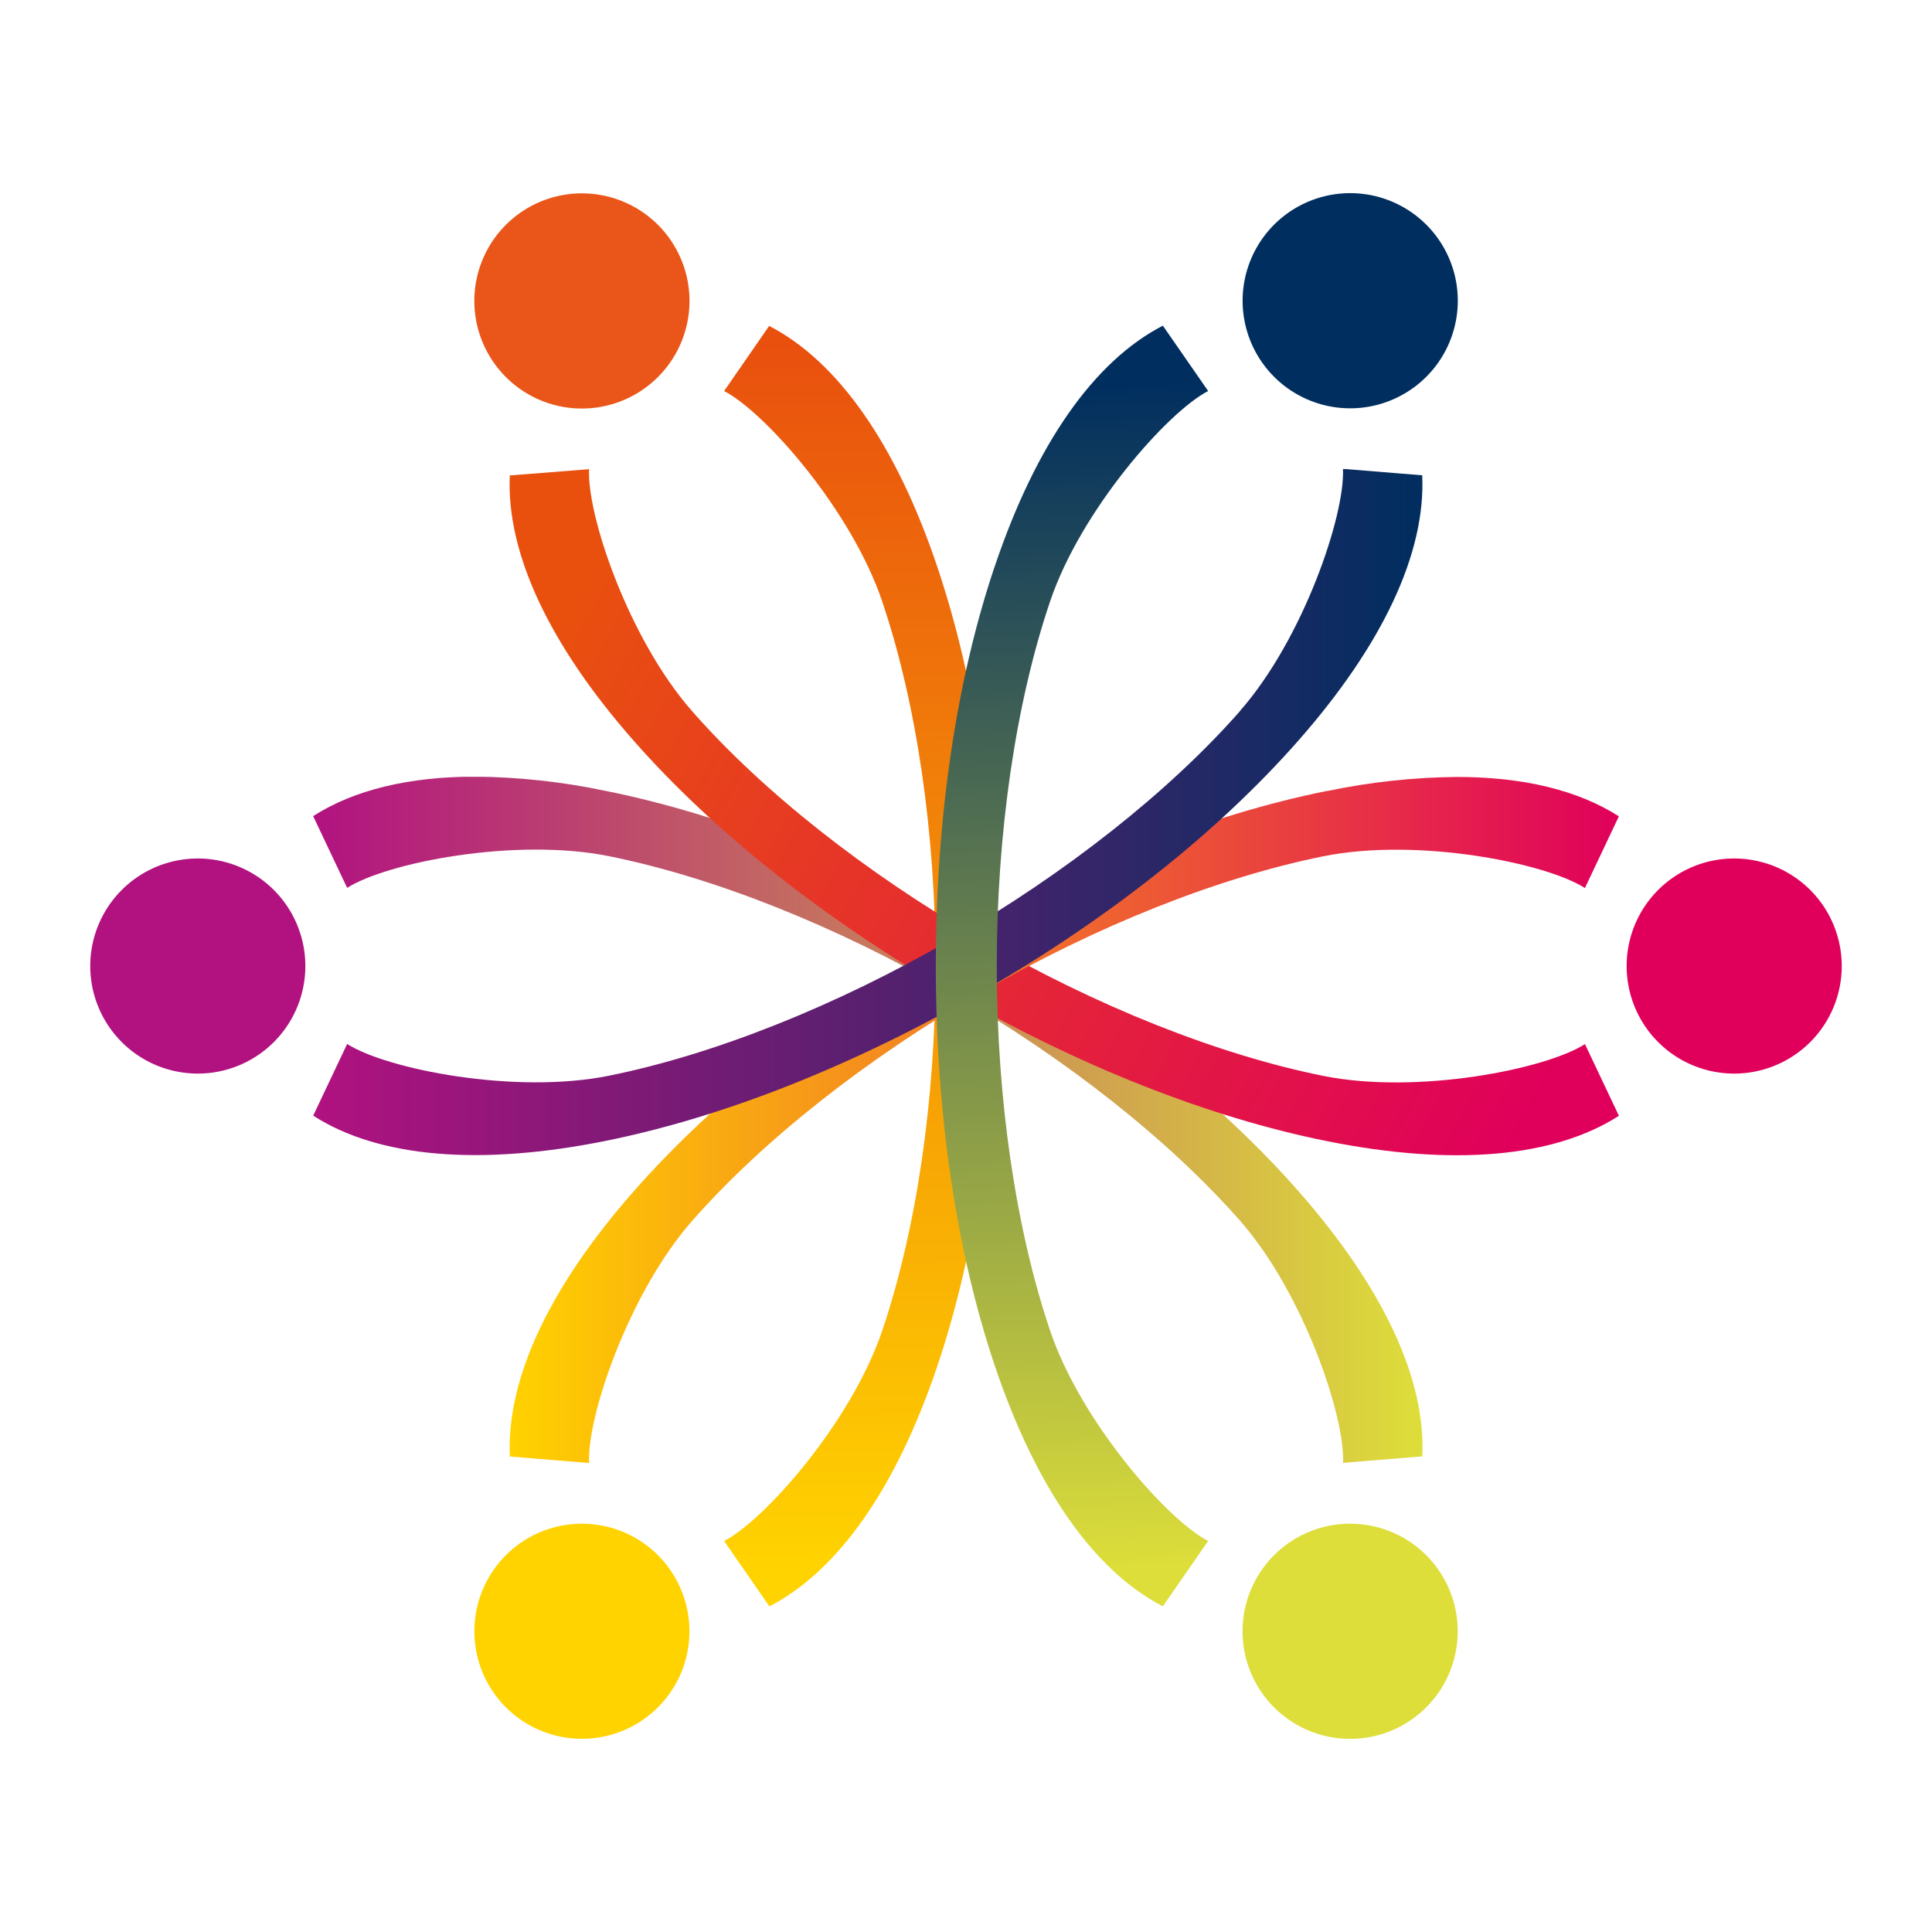<svg xmlns="http://www.w3.org/2000/svg" xmlns:xlink="http://www.w3.org/1999/xlink" id="Layer_1" data-name="Layer 1" viewBox="0 0 512 512"><defs><style>.cls-1{fill:none;}.cls-2{clip-path:url(#clip-path);}.cls-3{fill:url(#linear-gradient);}.cls-4{clip-path:url(#clip-path-2);}.cls-5{fill:url(#linear-gradient-2);}.cls-6{clip-path:url(#clip-path-3);}.cls-7{fill:url(#linear-gradient-3);}.cls-8{clip-path:url(#clip-path-4);}.cls-9{fill:url(#linear-gradient-4);}.cls-10{clip-path:url(#clip-path-5);}.cls-11{fill:url(#linear-gradient-5);}.cls-12{clip-path:url(#clip-path-6);}.cls-13{fill:url(#linear-gradient-6);}.cls-14{clip-path:url(#clip-path-7);}.cls-15{fill:#ddde3a;}.cls-16{fill:#ea5619;}.cls-17{fill:#002e5f;}.cls-18{fill:#ffd300;}.cls-19{fill:#b11280;}.cls-20{fill:#e0005b;}</style><clipPath id="clip-path"><path class="cls-1" d="M191.9,103.63c10.93,5.65,33.78,31.68,41.9,55.77,9.11,27,14.13,61.29,14.13,96.58s-5,69.64-14.13,96.65c-8.12,24.07-31,50.11-41.9,55.76l12,17.31c18.24-9.4,33.63-31.42,44.49-63.64C258.63,331.69,264,295,264,256s-5.41-75.66-15.68-106c-10.86-32.23-26.25-54.22-44.49-63.63Z"></path></clipPath><linearGradient id="linear-gradient" x1="4.36" y1="505.11" x2="16.23" y2="505.11" gradientTransform="matrix(0, -27.36, -27.36, 0, 14049.66, 535.11)" gradientUnits="userSpaceOnUse"><stop offset="0" stop-color="#ffd300"></stop><stop offset="1" stop-color="#e9500e"></stop></linearGradient><clipPath id="clip-path-2"><path class="cls-1" d="M83,216.3l9,19c10.37-6.66,44.34-13.4,69.27-8.43,27.92,5.62,60.14,18.43,90.73,36.08s57.77,39.15,76.61,60.54c16.77,19.08,27.89,51.87,27.31,64.18l21-1.72c1-20.5-10.4-44.81-32.86-70.33-21.17-24.07-50.22-47.12-84-66.62s-68.25-33.15-99.72-39.44a174.7,174.7,0,0,0-34.38-3.74c-17.56,0-32.1,3.5-42.94,10.44"></path></clipPath><linearGradient id="linear-gradient-2" x1="-12.98" y1="504.46" x2="-1.11" y2="504.46" gradientTransform="matrix(-24.77, 0, 0, 24.77, 55.51, -12196.22)" gradientUnits="userSpaceOnUse"><stop offset="0" stop-color="#ddde3a"></stop><stop offset="1" stop-color="#b11280"></stop></linearGradient><clipPath id="clip-path-3"><path class="cls-1" d="M135.1,126c-.94,20.51,10.41,44.83,32.88,70.35,21.18,24.07,50.23,47.1,84,66.61s68.25,33.14,99.71,39.46c33.32,6.68,60.06,4.37,77.34-6.72l-9-19c-10.39,6.66-44.34,13.41-69.27,8.44-27.93-5.62-60.14-18.43-90.71-36.1s-57.79-39.13-76.59-60.52c-16.8-19.08-27.94-51.86-27.35-64.18Z"></path></clipPath><linearGradient id="linear-gradient-3" x1="-8.38" y1="497.63" x2="3.49" y2="497.63" gradientTransform="matrix(0, -24.25, -24.25, 0, 12347.43, 159.88)" gradientUnits="userSpaceOnUse"><stop offset="0" stop-color="#e0005b"></stop><stop offset="1" stop-color="#e9500e"></stop></linearGradient><clipPath id="clip-path-4"><path class="cls-1" d="M351.69,209.6c-31.46,6.31-65.93,20-99.71,39.44s-62.82,42.55-84,66.62c-22.45,25.52-33.8,49.83-32.86,70.33l21,1.72c-.61-12.31,10.55-45.1,27.31-64.18,18.84-21.39,46.05-42.87,76.63-60.54s62.78-30.46,90.71-36.08c24.93-5,58.88,1.77,69.25,8.43l9-19c-10.84-6.94-25.39-10.44-42.93-10.44a175,175,0,0,0-34.41,3.74"></path></clipPath><linearGradient id="linear-gradient-4" x1="-14.9" y1="504.46" x2="-3.03" y2="504.46" gradientTransform="matrix(-24.77, 0, 0, 24.77, 59.9, -12197.13)" gradientUnits="userSpaceOnUse"><stop offset="0" stop-color="#e0005b"></stop><stop offset="1" stop-color="#ffd200"></stop></linearGradient><clipPath id="clip-path-5"><path class="cls-1" d="M328.59,188.48C309.75,209.86,282.53,231.36,252,249s-62.81,30.48-90.74,36.1c-24.92,5-58.89-1.78-69.26-8.44l-9,19c17.25,11.09,44,13.4,77.32,6.72,31.47-6.32,65.93-20,99.72-39.46s62.83-42.54,84-66.61c22.46-25.52,33.82-49.84,32.86-70.35l-21-1.71c.58,12.32-10.54,45.1-27.31,64.18"></path></clipPath><linearGradient id="linear-gradient-5" x1="-12.98" y1="501.49" x2="-1.11" y2="501.49" gradientTransform="matrix(-24.76, 0, 0, 24.76, 55.51, -12202.77)" gradientUnits="userSpaceOnUse"><stop offset="0" stop-color="#002e5f"></stop><stop offset="1" stop-color="#b11280"></stop></linearGradient><clipPath id="clip-path-6"><path class="cls-1" d="M263.64,150C253.39,180.32,248,217,248,256s5.42,75.69,15.67,106.05c10.87,32.22,26.25,54.24,44.5,63.64l12-17.31c-10.93-5.65-33.77-31.69-41.89-55.76-9.11-27-14.13-61.34-14.13-96.62s5-69.62,14.13-96.61c8.12-24.09,31-50.12,41.89-55.77l-12-17.31c-18.25,9.41-33.63,31.4-44.5,63.63"></path></clipPath><linearGradient id="linear-gradient-6" x1="-13.16" y1="522.92" x2="-1.29" y2="522.92" gradientTransform="matrix(0, 26.43, 26.43, 0, -13534.21, 449.9)" gradientUnits="userSpaceOnUse"><stop offset="0" stop-color="#002e5f"></stop><stop offset="1" stop-color="#ddde3a"></stop></linearGradient><clipPath id="clip-path-7"><rect class="cls-1" x="23.92" y="51.18" width="464.17" height="409.64"></rect></clipPath></defs><g class="cls-2"><rect class="cls-3" x="190.71" y="86.07" width="74.51" height="339.88" transform="translate(-1.78 1.6) rotate(-0.4)"></rect></g><g class="cls-4"><rect class="cls-5" x="82.99" y="205.86" width="294.88" height="181.86"></rect></g><g class="cls-6"><rect class="cls-7" x="129.45" y="42.97" width="304.3" height="347.46" transform="translate(-44.21 358.5) rotate(-61.1)"></rect></g><g class="cls-8"><rect class="cls-9" x="134.16" y="205.86" width="294.87" height="181.86"></rect></g><g class="cls-10"><rect class="cls-11" x="82.99" y="124.3" width="294.86" height="184.81"></rect></g><g class="cls-12"><rect class="cls-13" x="243.83" y="85.49" width="80.4" height="341.04" transform="translate(-6.17 7.02) rotate(-1.4)"></rect></g><g class="cls-14"><path class="cls-15" d="M333.11,446.56A28.51,28.51,0,1,1,372.05,457a28.51,28.51,0,0,1-38.94-10.44"></path><path class="cls-16" d="M129.52,94a28.51,28.51,0,1,1,38.95,10.44A28.49,28.49,0,0,1,129.52,94"></path><path class="cls-17" d="M382.48,94A28.51,28.51,0,1,1,372.06,55,28.5,28.5,0,0,1,382.48,94"></path><path class="cls-18" d="M178.89,446.56a28.5,28.5,0,1,1-10.42-38.94,28.51,28.51,0,0,1,10.42,38.94"></path><path class="cls-19" d="M52.42,227.51A28.5,28.5,0,1,1,23.92,256a28.49,28.49,0,0,1,28.5-28.49"></path><path class="cls-20" d="M459.59,227.51A28.5,28.5,0,1,1,431.08,256a28.49,28.49,0,0,1,28.51-28.49"></path></g></svg>